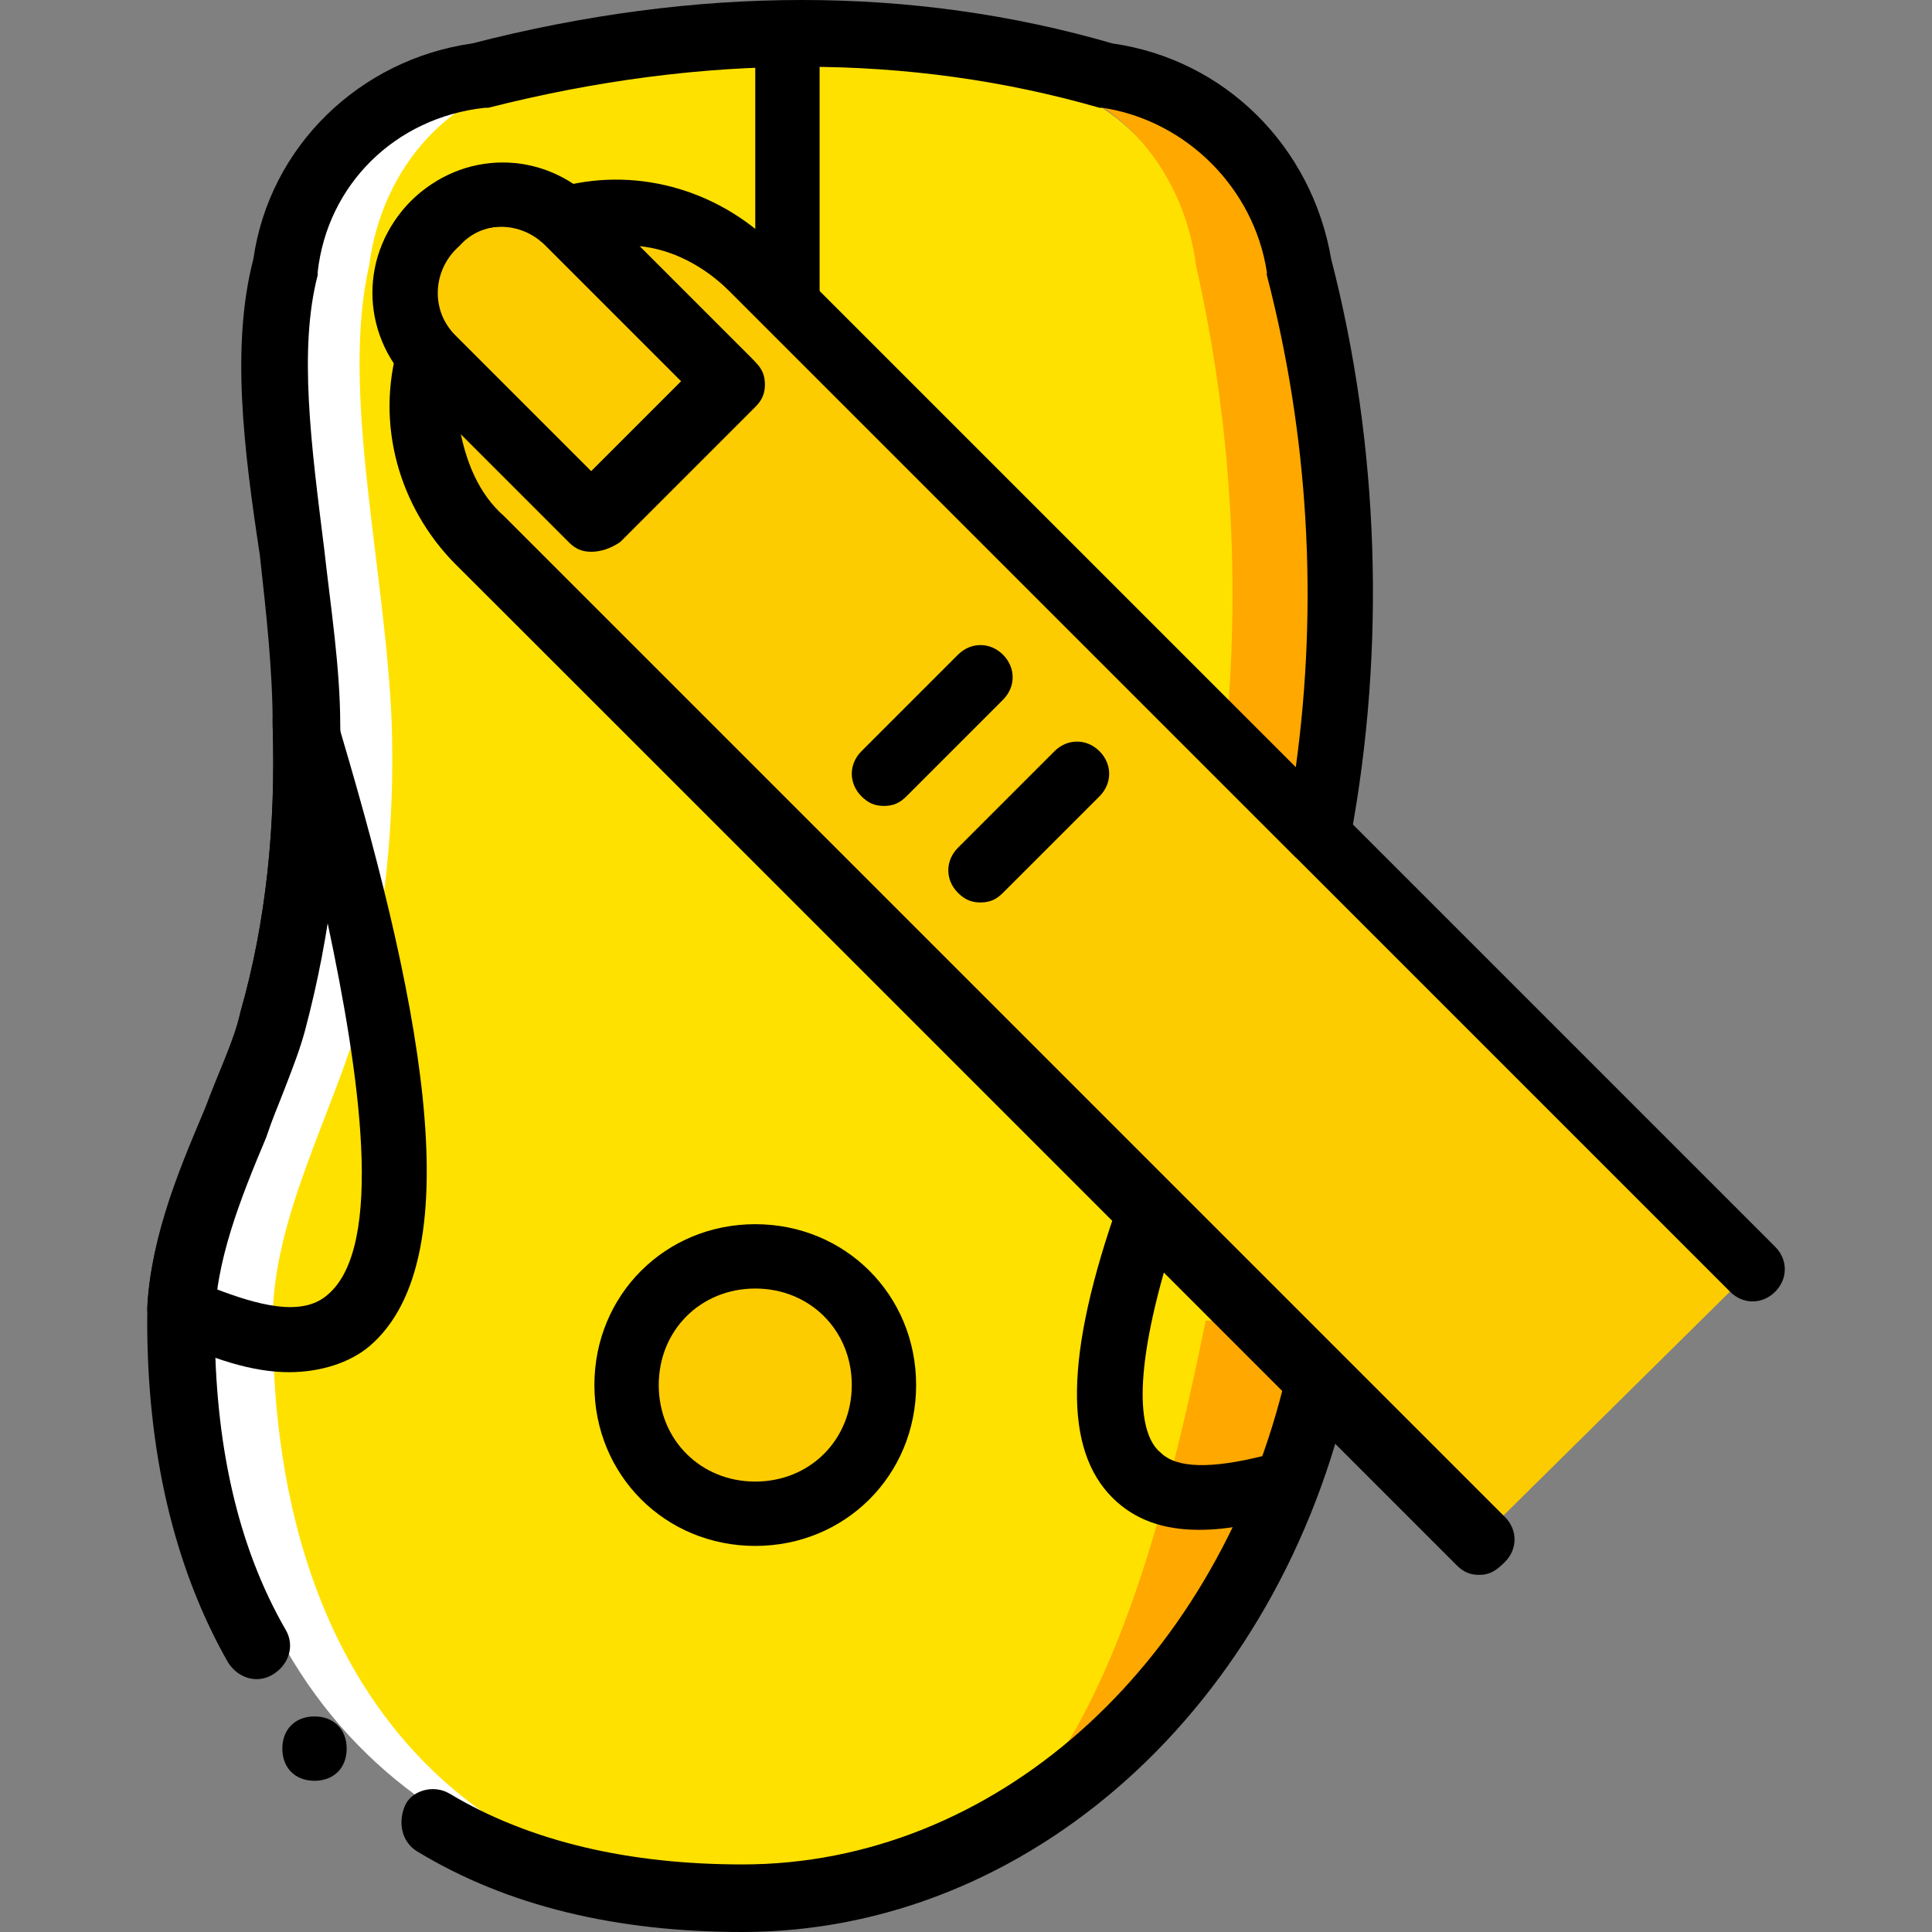 <?xml version="1.0" encoding="iso-8859-1"?>
<!-- Uploaded to: SVG Repo, www.svgrepo.com, Generator: SVG Repo Mixer Tools -->
<svg height="800px" width="800px" version="1.1" id="Layer_1" xmlns="http://www.w3.org/2000/svg" xmlns:xlink="http://www.w3.org/1999/xlink" 
	 viewBox="0 0 512.427 512.427" xml:space="preserve">
<rect x="0" y="0" width="512.427" height="512.427" fill="#808080" stroke="none"/>
<g transform="translate(1)">
	<path style="fill:#FFFFFF;" d="M79,350.293c0-27.307,16.213-55.467,23.04-79.36c6.827-25.6,9.387-52.053,8.533-78.507
		c-1.707-41.813-14.507-88.747-6.827-122.027c3.413-26.453,22.187-46.933,46.08-50.347c22.187-5.973,40.107-9.387,56.32-11.093
		c-23.893,0.853-47.787,4.267-73.387,11.093l0,0c-26.453,3.413-46.933,23.893-51.2,50.347c-8.533,33.28,5.12,80.213,5.973,121.173
		c0.853,26.453-1.707,52.907-9.387,78.507c-5.973,24.747-23.893,52.907-23.893,80.213c0,101.547,62.293,153.6,149.333,153.6
		c1.707,0,3.413,0,5.12,0C132.76,501.333,79,449.28,79,350.293"/>
	<path style="fill:#FFE100;" d="M143,143.787c-11.947-13.653-15.36-32.427-11.947-49.493c-7.68-10.24-7.68-25.6,0.853-34.987
		c8.533-9.387,22.187-10.24,31.573-0.853c15.36-4.267,33.28,0,45.227,12.8l112.64,150.187c8.533-49.493,6.827-101.547-4.267-150.187
		C313.667,44.8,294.893,24.32,271,20.907l0,0c-46.08-14.507-73.387-15.36-128,0l0,0c-23.893,2.56-42.667,23.04-46.08,49.493
		c-7.68,33.28,4.267,80.213,5.973,121.173c0.853,26.453-1.707,52.907-8.533,78.507c-6.827,24.747-23.04,52.907-23.04,80.213
		c0,101.547,56.32,153.6,135.68,153.6c66.56,0,112.64-74.24,128.853-153.6L143,143.787z"/>
	<g>
		<path style="fill:#FFA800;" d="M270.147,20.053L270.147,20.053c23.893,3.413,42.667,23.893,46.08,50.347
			c9.387,41.813,11.947,84.48,7.68,127.147l23.04,23.04c9.387-49.493,7.68-100.693-5.12-150.187
			c-3.413-26.453-24.747-46.933-51.2-50.347l0,0c-25.6-7.68-52.907-11.093-81.067-11.093
			C229.187,8.96,247.107,13.227,270.147,20.053"/>
		<path style="fill:#FFA800;" d="M318.787,350.293c-11.093,54.613-27.307,115.2-59.733,138.24
			c43.52-22.187,73.387-83.627,86.187-138.24H318.787z"/>
	</g>
	<g>
		<path style="fill:#FDCC00;" d="M192.493,101.12l-35.84,35.84l-42.667-41.813c-10.24-10.24-10.24-25.6,0-35.84
			s26.453-10.24,35.84,0L192.493,101.12z"/>
		<path style="fill:#FDCC00;" d="M463.853,336.64L198.467,71.253c-13.653-13.653-32.427-17.92-49.493-12.8
			c0.853,0,0.853,0.853,1.707,0.853l42.667,41.813l-35.84,35.84l-43.52-41.813c0,0-0.853-0.853-0.853-1.707
			c-4.267,17.067,0,35.84,12.8,49.493L391.32,408.32"/>
		<path style="fill:#FDCC00;" d="M165.187,367.36c0,18.773,15.36,34.133,34.133,34.133s34.133-15.36,34.133-34.133
			s-15.36-34.133-34.133-34.133S165.187,348.587,165.187,367.36"/>
	</g>
	<path d="M75.587,363.947c-9.387,0-20.48-3.413-32.427-9.387c-3.413-1.707-5.12-4.267-5.12-7.68
		c0.853-17.92,8.533-35.84,15.36-52.907c3.413-9.387,7.68-17.92,9.387-25.6c6.827-23.893,9.387-49.493,8.533-75.947v-0.853v-0.853
		c0-4.267,2.56-7.68,6.827-8.533c4.267-0.853,8.533,1.707,9.387,5.973c22.187,73.387,37.547,145.067,9.387,168.96
		C91.8,361.387,84.12,363.947,75.587,363.947z M55.96,341.76c11.093,4.267,23.04,7.68,29.867,1.707c15.36-12.8,8.533-58.88,0-98.987
		c-1.707,9.387-3.413,18.773-5.973,28.16s-5.973,17.92-10.24,28.16C63.64,314.453,57.667,328.107,55.96,341.76z"/>
	<path d="M207.853,85.76c-5.12,0-8.533-3.413-8.533-8.533V8.96c0-5.12,3.413-8.533,8.533-8.533c5.12,0,8.533,3.413,8.533,8.533
		v68.267C216.387,82.347,212.973,85.76,207.853,85.76z"/>
	<path d="M199.32,410.027c-23.893,0-42.667-18.773-42.667-42.667s18.773-42.667,42.667-42.667s42.667,18.773,42.667,42.667
		S223.213,410.027,199.32,410.027z M199.32,341.76c-14.507,0-25.6,11.093-25.6,25.6s11.093,25.6,25.6,25.6
		c14.507,0,25.6-11.093,25.6-25.6S213.827,341.76,199.32,341.76z"/>
	<path d="M155.8,146.347L155.8,146.347c-2.56,0-4.267-0.853-5.973-2.56l-41.813-41.813c-13.653-13.653-13.653-34.987,0-48.64
		s34.987-13.653,48.64,0L199.32,96c1.707,1.707,2.56,3.413,2.56,5.973c0,2.56-0.853,4.267-2.56,5.973l-35.84,35.84
		C160.92,145.493,158.36,146.347,155.8,146.347z M131.907,60.16c-4.267,0-8.533,1.707-11.947,5.12
		c-6.827,6.827-6.827,17.067,0,23.893l35.84,35.84l23.893-23.893l-35.84-35.84C140.44,61.867,136.173,60.16,131.907,60.16z"/>
	<path d="M391.32,417.707c-2.56,0-4.267-0.853-5.973-2.56L119.96,149.76c-15.36-15.36-21.333-37.547-15.36-58.027
		c0.853-3.413,3.413-5.12,5.973-5.973c3.413-0.853,5.973,0,8.533,2.56l0.853,0.853l35.84,35.84l23.893-23.893l-35.84-35.84
		L143,64.427c-2.56-1.707-3.413-5.12-2.56-8.533s3.413-5.12,5.973-5.973c20.48-5.973,42.667,0,58.027,15.36l265.387,265.387
		c3.413,3.413,3.413,8.533,0,11.947c-3.413,3.413-8.533,3.413-11.947,0L192.493,77.227c-6.827-6.827-15.36-11.093-23.893-11.947
		l29.867,29.867c3.413,3.413,3.413,8.533,0,11.947l-35.84,35.84c-3.413,3.413-8.533,3.413-11.947,0l-29.867-29.867
		c1.707,9.387,5.12,17.92,11.947,23.893l265.387,265.387c3.413,3.413,3.413,8.533,0,11.947
		C395.587,416.853,393.88,417.707,391.32,417.707z"/>
	<path d="M233.453,213.76c-2.56,0-4.267-0.853-5.973-2.56c-3.413-3.413-3.413-8.533,0-11.947l25.6-25.6
		c3.413-3.413,8.533-3.413,11.947,0s3.413,8.533,0,11.947l-25.6,25.6C237.72,212.907,236.013,213.76,233.453,213.76z"/>
	<path d="M259.053,239.36c-2.56,0-4.267-0.853-5.973-2.56c-3.413-3.413-3.413-8.533,0-11.947l25.6-25.6
		c3.413-3.413,8.533-3.413,11.947,0s3.413,8.533,0,11.947l-25.6,25.6C263.32,238.507,261.613,239.36,259.053,239.36z"/>
	<path d="M195.907,512.427c-33.28,0-62.293-6.827-86.187-21.333c-4.267-2.56-5.12-7.68-3.413-11.947s7.68-5.973,11.947-3.413
		c21.333,12.8,47.787,18.773,77.653,18.773c66.56,0,124.587-52.053,143.36-126.293L119.96,149.76
		c-13.653-13.653-20.48-34.133-16.213-53.76c-8.533-13.653-6.827-31.573,4.267-42.667s29.867-12.8,42.667-4.267
		c19.627-3.413,39.253,2.56,53.76,16.213l138.24,138.24c5.973-43.52,3.413-87.893-7.68-130.56v-0.853
		C331.587,49.92,313.667,32,291.48,28.587h-0.853c-50.347-14.507-104.96-14.507-162.133,0h-0.853
		c-23.893,2.56-41.813,20.48-44.373,43.52v0.853c-5.12,19.627-1.707,45.227,1.707,72.533c1.707,15.36,4.267,31.573,4.267,46.933
		c0.853,28.16-2.56,55.467-9.387,81.067c-2.56,9.387-6.827,17.92-10.24,28.16c-6.827,16.213-13.653,33.28-13.653,49.493
		c0,31.573,5.973,58.88,18.773,81.067c2.56,4.267,0.853,9.387-3.413,11.947c-4.267,2.56-9.387,0.853-11.947-3.413
		c-14.507-25.6-21.333-56.32-21.333-90.453c0-19.627,7.68-38.4,15.36-56.32c4.267-9.387,7.68-17.92,9.387-25.6
		c6.827-23.893,9.387-49.493,8.533-75.947c0-14.507-1.707-29.867-3.413-45.227c-4.267-28.16-7.68-55.467-1.707-78.507
		c4.267-29.867,28.16-52.907,58.027-57.173c59.733-15.36,116.907-15.36,169.813,0c29.867,4.267,52.907,27.307,58.027,57.173
		c12.8,49.493,14.507,103.253,5.12,153.6c-0.853,3.413-2.56,5.973-5.973,6.827c-3.413,0.853-5.973,0-8.533-1.707L192.493,77.227
		c-11.093-11.093-26.453-15.36-40.96-11.093c-2.56,0.853-5.973,0-7.68-1.707c-6.827-5.973-17.067-5.973-23.04,0.853
		c-6.827,5.973-7.68,16.213-1.707,23.04c1.707,2.56,2.56,5.12,1.707,7.68c-4.267,14.507,0,30.72,11.093,40.96l222.72,222.72
		c1.707,1.707,2.56,5.12,2.56,7.68C338.413,452.693,271.853,512.427,195.907,512.427z"/>
	<path d="M90.947,463.787c0-5.12-3.413-8.533-8.533-8.533s-8.533,3.413-8.533,8.533s3.413,8.533,8.533,8.533
		S90.947,468.907,90.947,463.787"/>
	<path d="M317.08,405.76c-9.387,0-17.067-2.56-23.04-8.533c-12.8-12.8-12.8-37.547,1.707-78.507c0.853-2.56,3.413-5.12,5.973-5.973
		s5.973,0,7.68,2.56l44.373,44.373c1.707,1.707,2.56,5.12,2.56,7.68c-2.56,10.24-5.12,19.627-7.68,28.16
		c-0.853,2.56-2.56,4.267-5.12,5.12C333.293,404.053,324.76,405.76,317.08,405.76z M307.693,337.493
		c-9.387,33.28-5.12,44.373-0.853,47.787c4.267,4.267,13.653,4.267,27.307,0.853c1.707-5.12,3.413-11.093,5.12-17.067
		L307.693,337.493z"/>
</g>
</svg>